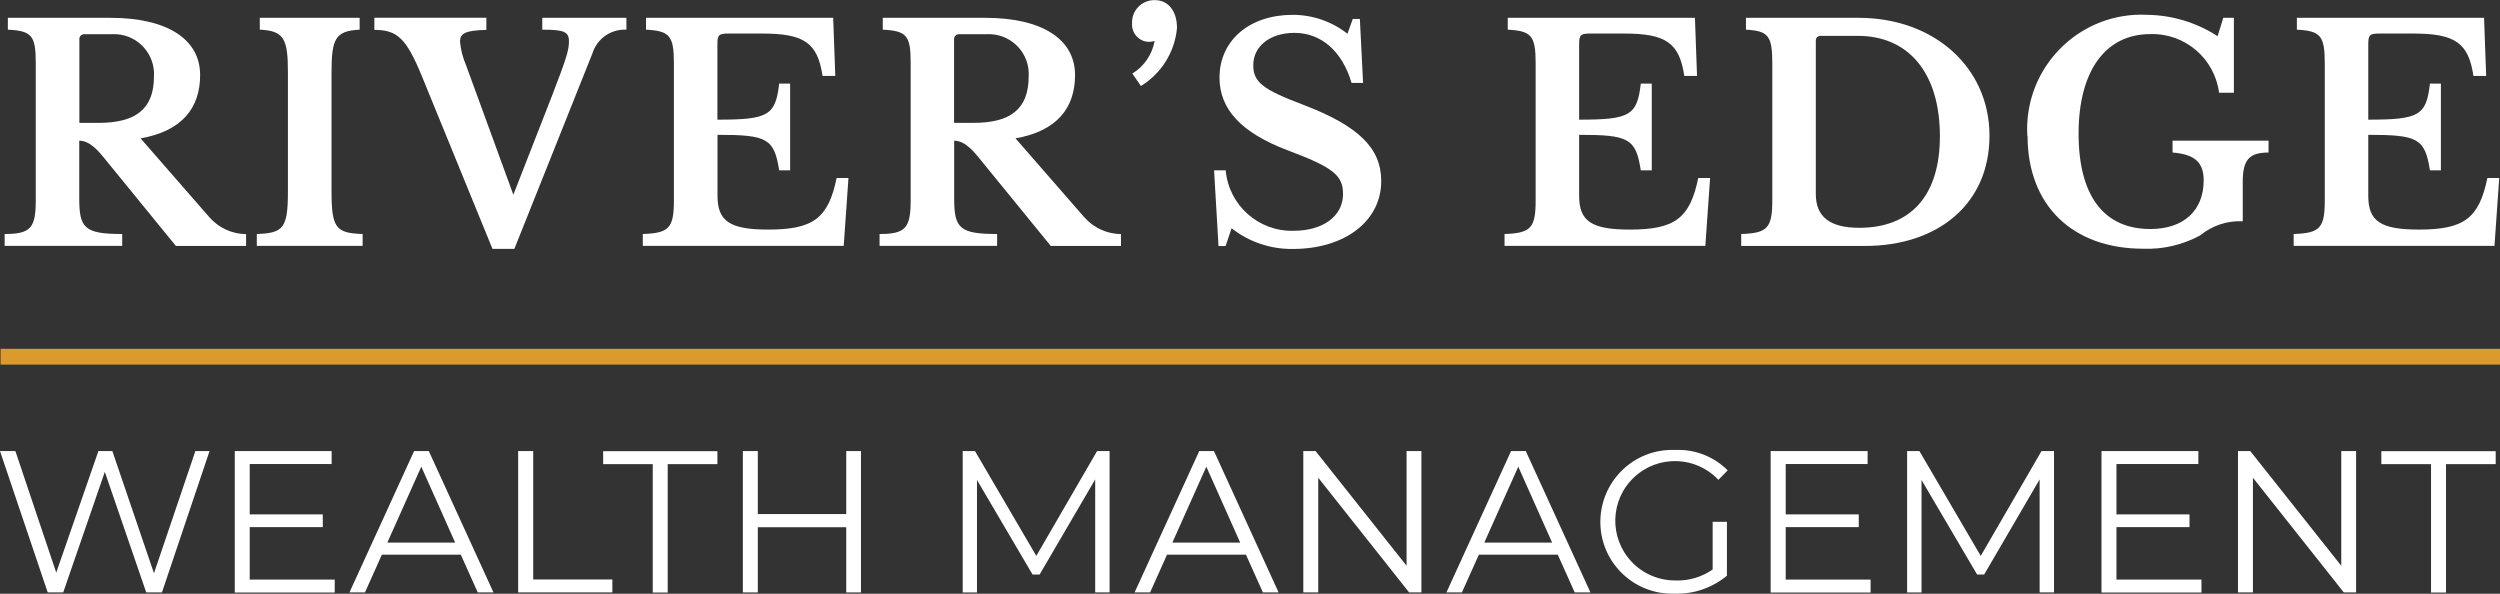 <?xml version="1.0" encoding="UTF-8"?>
<svg id="Layer_2" data-name="Layer 2" xmlns="http://www.w3.org/2000/svg" viewBox="0 0 225.85 53.64">
  <rect x="0" y="0" width="225.85" height="53.64" fill="#333333" stroke="none"/>
  <defs>
    <style>
      .cls-1 {
        fill: #fff;
      }

      .cls-2 {
        fill: #da9a2c;
      }
    </style>
  </defs>
  <g id="Layer_1-2" data-name="Layer 1">
    <g id="Layer_1-2" data-name="Layer 1-2">
      <g id="Grupo_46" data-name="Grupo 46">
        <rect id="Rectángulo_30" data-name="Rectángulo 30" class="cls-2" x=".05" y="31.51" width="225.8" height="1.43"/>
        <path id="Trazado_100" data-name="Trazado 100" class="cls-1" d="M12.7,12.5l6.21,7.12c.84.96,2.04,1.52,3.32,1.53v1.07h-6.34l-6.64-8.14c-.88-1.07-1.53-1.37-2.09-1.37v5.24c0,2.65.48,3.19,3.88,3.19v1.07H.42v-1.07c2.35,0,2.81-.54,2.81-3.05V5.73c0-2.49-.32-2.94-2.52-3.05v-1.07h9.26c5.13,0,8.11,1.93,8.11,5.17,0,2.97-1.63,5.06-5.38,5.72M7.16,11.1h1.74c3.34,0,5.01-1.23,5.01-4.2.11-1.99-1.4-3.69-3.39-3.81-.18-.01-.36,0-.54,0h-2.33c-.24-.02-.46.15-.48.4,0,.02,0,.04,0,.06v7.55Z"/>
        <path id="Trazado_101" data-name="Trazado 101" class="cls-1" d="M32.75,22.21h-9.55v-1.07c2.41-.08,2.81-.54,2.81-3.85V6.53c0-3.02-.35-3.75-2.54-3.85v-1.07h9.02v1.07c-2.2.11-2.54.83-2.54,3.85v10.76c0,3.32.4,3.77,2.81,3.85v1.07Z"/>
        <path id="Trazado_102" data-name="Trazado 102" class="cls-1" d="M46.37,17.61l3.48-8.91c1.36-3.51,1.55-4.2,1.55-4.98,0-.86-.48-1.04-2.41-1.04v-1.07h7.6v1.07c-1.4-.07-2.67.82-3.08,2.17l-7.04,17.63h-1.98l-6.39-15.63c-1.39-3.37-2.2-4.15-4.28-4.15v-1.1h10.12v1.1c-1.87.05-2.38.29-2.38,1.07.07.73.25,1.44.54,2.11l4.28,11.72Z"/>
        <path id="Trazado_103" data-name="Trazado 103" class="cls-1" d="M64.82,10.81c4.58,0,5.24-.37,5.57-3.26h.99v7.84h-.99c-.45-2.89-1.1-3.21-5.57-3.21v5.51c0,2.3,1.12,3.05,4.58,3.05,4.07,0,5.43-1.02,6.18-4.66h1.07l-.43,6.13h-18.15v-1.07c2.38-.08,2.81-.54,2.81-3.05V5.73c0-2.49-.37-2.94-2.52-3.05v-1.07h16.91l.19,5.25h-1.15c-.45-3-1.66-3.83-5.46-3.83h-3.02c-.91,0-1.02.13-1.02.99,0,0,0,6.8,0,6.8Z"/>
        <path id="Trazado_104" data-name="Trazado 104" class="cls-1" d="M91.74,12.5l6.21,7.12c.84.96,2.04,1.51,3.32,1.53v1.07h-6.34l-6.64-8.14c-.88-1.07-1.53-1.37-2.09-1.37v5.24c0,2.65.48,3.19,3.88,3.19v1.07h-10.62v-1.07c2.35,0,2.81-.54,2.81-3.05V5.73c0-2.49-.32-2.94-2.52-3.05v-1.07h9.26c5.13,0,8.11,1.93,8.11,5.17,0,2.97-1.63,5.06-5.38,5.72M86.19,11.1h1.74c3.34,0,5-1.23,5-4.2.12-1.99-1.4-3.69-3.39-3.81-.18-.01-.36,0-.54,0h-2.33c-.24-.02-.46.16-.48.4,0,.02,0,.04,0,.06v7.55Z"/>
        <path id="Trazado_105" data-name="Trazado 105" class="cls-1" d="M102.3,6.64c1.06-.64,1.79-1.72,2.01-2.94-.19.06-.39.08-.59.08-.86-.06-1.51-.81-1.45-1.67,0-.01,0-.03,0-.04-.03-1.11.85-2.03,1.96-2.06.03,0,.06,0,.09,0,1.23,0,2.01.99,2.01,2.52-.2,2.17-1.41,4.11-3.26,5.24l-.77-1.12h0Z"/>
        <path id="Trazado_106" data-name="Trazado 106" class="cls-1" d="M109.69,15.39h1.04c.28,3.15,2.96,5.54,6.13,5.46,2.68,0,4.47-1.34,4.47-3.32,0-1.69-.88-2.41-5.03-3.96-4.15-1.58-6.13-3.69-6.13-6.56,0-3.35,2.7-5.67,6.61-5.67,1.8,0,3.54.6,4.95,1.71l.48-1.34h.64l.29,5.78h-1.04c-.86-2.92-2.79-4.52-5.16-4.52-2.2,0-3.72,1.2-3.72,2.92,0,1.53.86,2.2,4.55,3.59,4.98,1.91,7.01,3.91,7.01,6.88,0,3.61-3.29,6.13-7.98,6.13-2.01.03-3.96-.63-5.54-1.87l-.54,1.61h-.64l-.4-6.83h0Z"/>
        <path id="Trazado_107" data-name="Trazado 107" class="cls-1" d="M142.66,10.81c4.58,0,5.24-.37,5.57-3.26h.99v7.84h-.99c-.45-2.89-1.1-3.21-5.57-3.21v5.51c0,2.3,1.12,3.05,4.58,3.05,4.07,0,5.43-1.02,6.18-4.66h1.07l-.43,6.13h-18.14v-1.07c2.38-.08,2.81-.54,2.81-3.05V5.73c0-2.49-.37-2.94-2.52-3.05v-1.07h16.91l.19,5.25h-1.15c-.45-3-1.66-3.83-5.46-3.83h-3.02c-.91,0-1.02.13-1.02.99v6.8Z"/>
        <path id="Trazado_108" data-name="Trazado 108" class="cls-1" d="M157.3,22.21v-1.07c2.35-.08,2.81-.51,2.81-3.05V5.73c0-2.49-.35-2.94-2.38-3.05v-1.07h10.17c6.85,0,11.83,4.5,11.83,10.65s-4.63,9.96-11.27,9.96h-11.16ZM164.49,3.24c-.23-.02-.44.15-.45.39,0,.02,0,.05,0,.07v13.83c0,2.05,1.26,3.05,3.93,3.05,4.66,0,7.28-2.92,7.28-8.27,0-5.7-2.81-9.07-7.41-9.07h-3.34s0,0,0,0Z"/>
        <path id="Trazado_109" data-name="Trazado 109" class="cls-1" d="M183.15,12.28c-.34-5.7,4-10.6,9.71-10.94.36-.02.72-.02,1.08,0,2.27.02,4.49.69,6.4,1.93l.51-1.66h.96v6.77h-1.34c-.4-3.1-3.08-5.39-6.21-5.3-4.07,0-6.48,3.35-6.48,8.99s2.3,8.62,6.48,8.62c3,0,4.82-1.66,4.82-4.39,0-1.63-.8-2.36-2.81-2.52v-1.07h8.67v1.07c-1.74,0-2.33.64-2.33,2.65v3.56c-1.4-.07-2.77.39-3.85,1.28-1.57.85-3.35,1.27-5.13,1.2-6.42,0-10.46-3.93-10.46-10.2"/>
        <path id="Trazado_110" data-name="Trazado 110" class="cls-1" d="M213.95,10.81c4.58,0,5.25-.37,5.57-3.26h.99v7.84h-.99c-.45-2.89-1.1-3.21-5.57-3.21v5.51c0,2.3,1.12,3.05,4.58,3.05,4.07,0,5.43-1.02,6.18-4.66h1.07l-.43,6.13h-18.14v-1.07c2.38-.08,2.81-.54,2.81-3.05V5.73c0-2.49-.37-2.94-2.52-3.05v-1.07h16.91l.19,5.25h-1.15c-.45-3-1.66-3.83-5.46-3.83h-3.02c-.91,0-1.02.13-1.02.99v6.8s0,0,0,0Z"/>
        <path id="Trazado_111" data-name="Trazado 111" class="cls-1" d="M18.93,40.75l-4.3,12.77h-1.42l-3.74-10.89-3.76,10.89h-1.4L0,40.75h1.39l3.69,10.98,3.81-10.98h1.26l3.76,11.04,3.74-11.04h1.29Z"/>
        <path id="Trazado_112" data-name="Trazado 112" class="cls-1" d="M30.24,52.36v1.17h-9.03v-12.78h8.75v1.17h-7.4v4.55h6.6v1.15h-6.6v4.74h7.68Z"/>
        <path id="Trazado_113" data-name="Trazado 113" class="cls-1" d="M41.61,50.11h-7.11l-1.53,3.41h-1.4l5.84-12.77h1.33l5.84,12.77h-1.42s-1.53-3.41-1.53-3.41ZM41.12,49.02l-3.06-6.86-3.07,6.86h6.12Z"/>
        <path id="Trazado_114" data-name="Trazado 114" class="cls-1" d="M46.82,40.75h1.35v11.6h7.15v1.17h-8.51v-12.77Z"/>
        <path id="Trazado_115" data-name="Trazado 115" class="cls-1" d="M58.98,41.93h-4.49v-1.17h10.32v1.17h-4.49v11.6h-1.35v-11.6Z"/>
        <path id="Trazado_116" data-name="Trazado 116" class="cls-1" d="M77.78,40.75v12.77h-1.33v-5.89h-7.99v5.89h-1.35v-12.77h1.35v5.69h7.99v-5.69h1.34Z"/>
        <path id="Trazado_117" data-name="Trazado 117" class="cls-1" d="M100.24,40.75v12.77h-1.3v-10.21l-5.02,8.59h-.64l-5.02-8.54v10.16h-1.29v-12.77h1.11l5.54,9.47,5.49-9.47h1.11Z"/>
        <path id="Trazado_118" data-name="Trazado 118" class="cls-1" d="M112.54,50.11h-7.11l-1.53,3.41h-1.4l5.84-12.77h1.33l5.84,12.77h-1.42l-1.53-3.41h0ZM112.04,49.02l-3.06-6.86-3.07,6.86h6.13,0Z"/>
        <path id="Trazado_119" data-name="Trazado 119" class="cls-1" d="M128.41,40.75v12.77h-1.11l-8.21-10.36v10.36h-1.35v-12.77h1.11l8.22,10.36v-10.36h1.34,0Z"/>
        <path id="Trazado_120" data-name="Trazado 120" class="cls-1" d="M140.71,50.11h-7.11l-1.53,3.41h-1.4l5.84-12.77h1.33l5.84,12.77h-1.42l-1.53-3.41h0ZM140.22,49.02l-3.06-6.86-3.07,6.86h6.13,0Z"/>
        <path id="Trazado_121" data-name="Trazado 121" class="cls-1" d="M154.72,47.14h1.29v4.87c-1.32,1.09-2.98,1.67-4.69,1.62-3.59.14-6.61-2.66-6.74-6.24s2.66-6.61,6.24-6.74c.17,0,.34,0,.52,0,1.77-.08,3.49.59,4.74,1.84l-.84.86c-2.04-2.17-5.45-2.27-7.62-.23s-2.27,5.45-.23,7.62c1.03,1.1,2.48,1.71,3.99,1.7,1.19.04,2.36-.31,3.34-.99v-4.31s.01,0,.01,0Z"/>
        <path id="Trazado_122" data-name="Trazado 122" class="cls-1" d="M168.99,52.36v1.17h-9.03v-12.78h8.76v1.17h-7.4v4.55h6.6v1.15h-6.6v4.74h7.67Z"/>
        <path id="Trazado_123" data-name="Trazado 123" class="cls-1" d="M185.56,40.75v12.77h-1.3v-10.21l-5.01,8.59h-.64l-5.02-8.54v10.16h-1.3v-12.77h1.11l5.54,9.47,5.49-9.47h1.11,0Z"/>
        <path id="Trazado_124" data-name="Trazado 124" class="cls-1" d="M198.88,52.36v1.17h-9.03v-12.78h8.75v1.17h-7.4v4.55h6.6v1.15h-6.6v4.74h7.68Z"/>
        <path id="Trazado_125" data-name="Trazado 125" class="cls-1" d="M212.85,40.75v12.77h-1.11l-8.21-10.36v10.36h-1.35v-12.77h1.11l8.22,10.36v-10.36h1.34Z"/>
        <path id="Trazado_126" data-name="Trazado 126" class="cls-1" d="M219.62,41.93h-4.49v-1.17h10.33v1.17h-4.49v11.6h-1.35v-11.6s0,0,0,0Z"/>
      </g>
    </g>
  </g>
</svg>